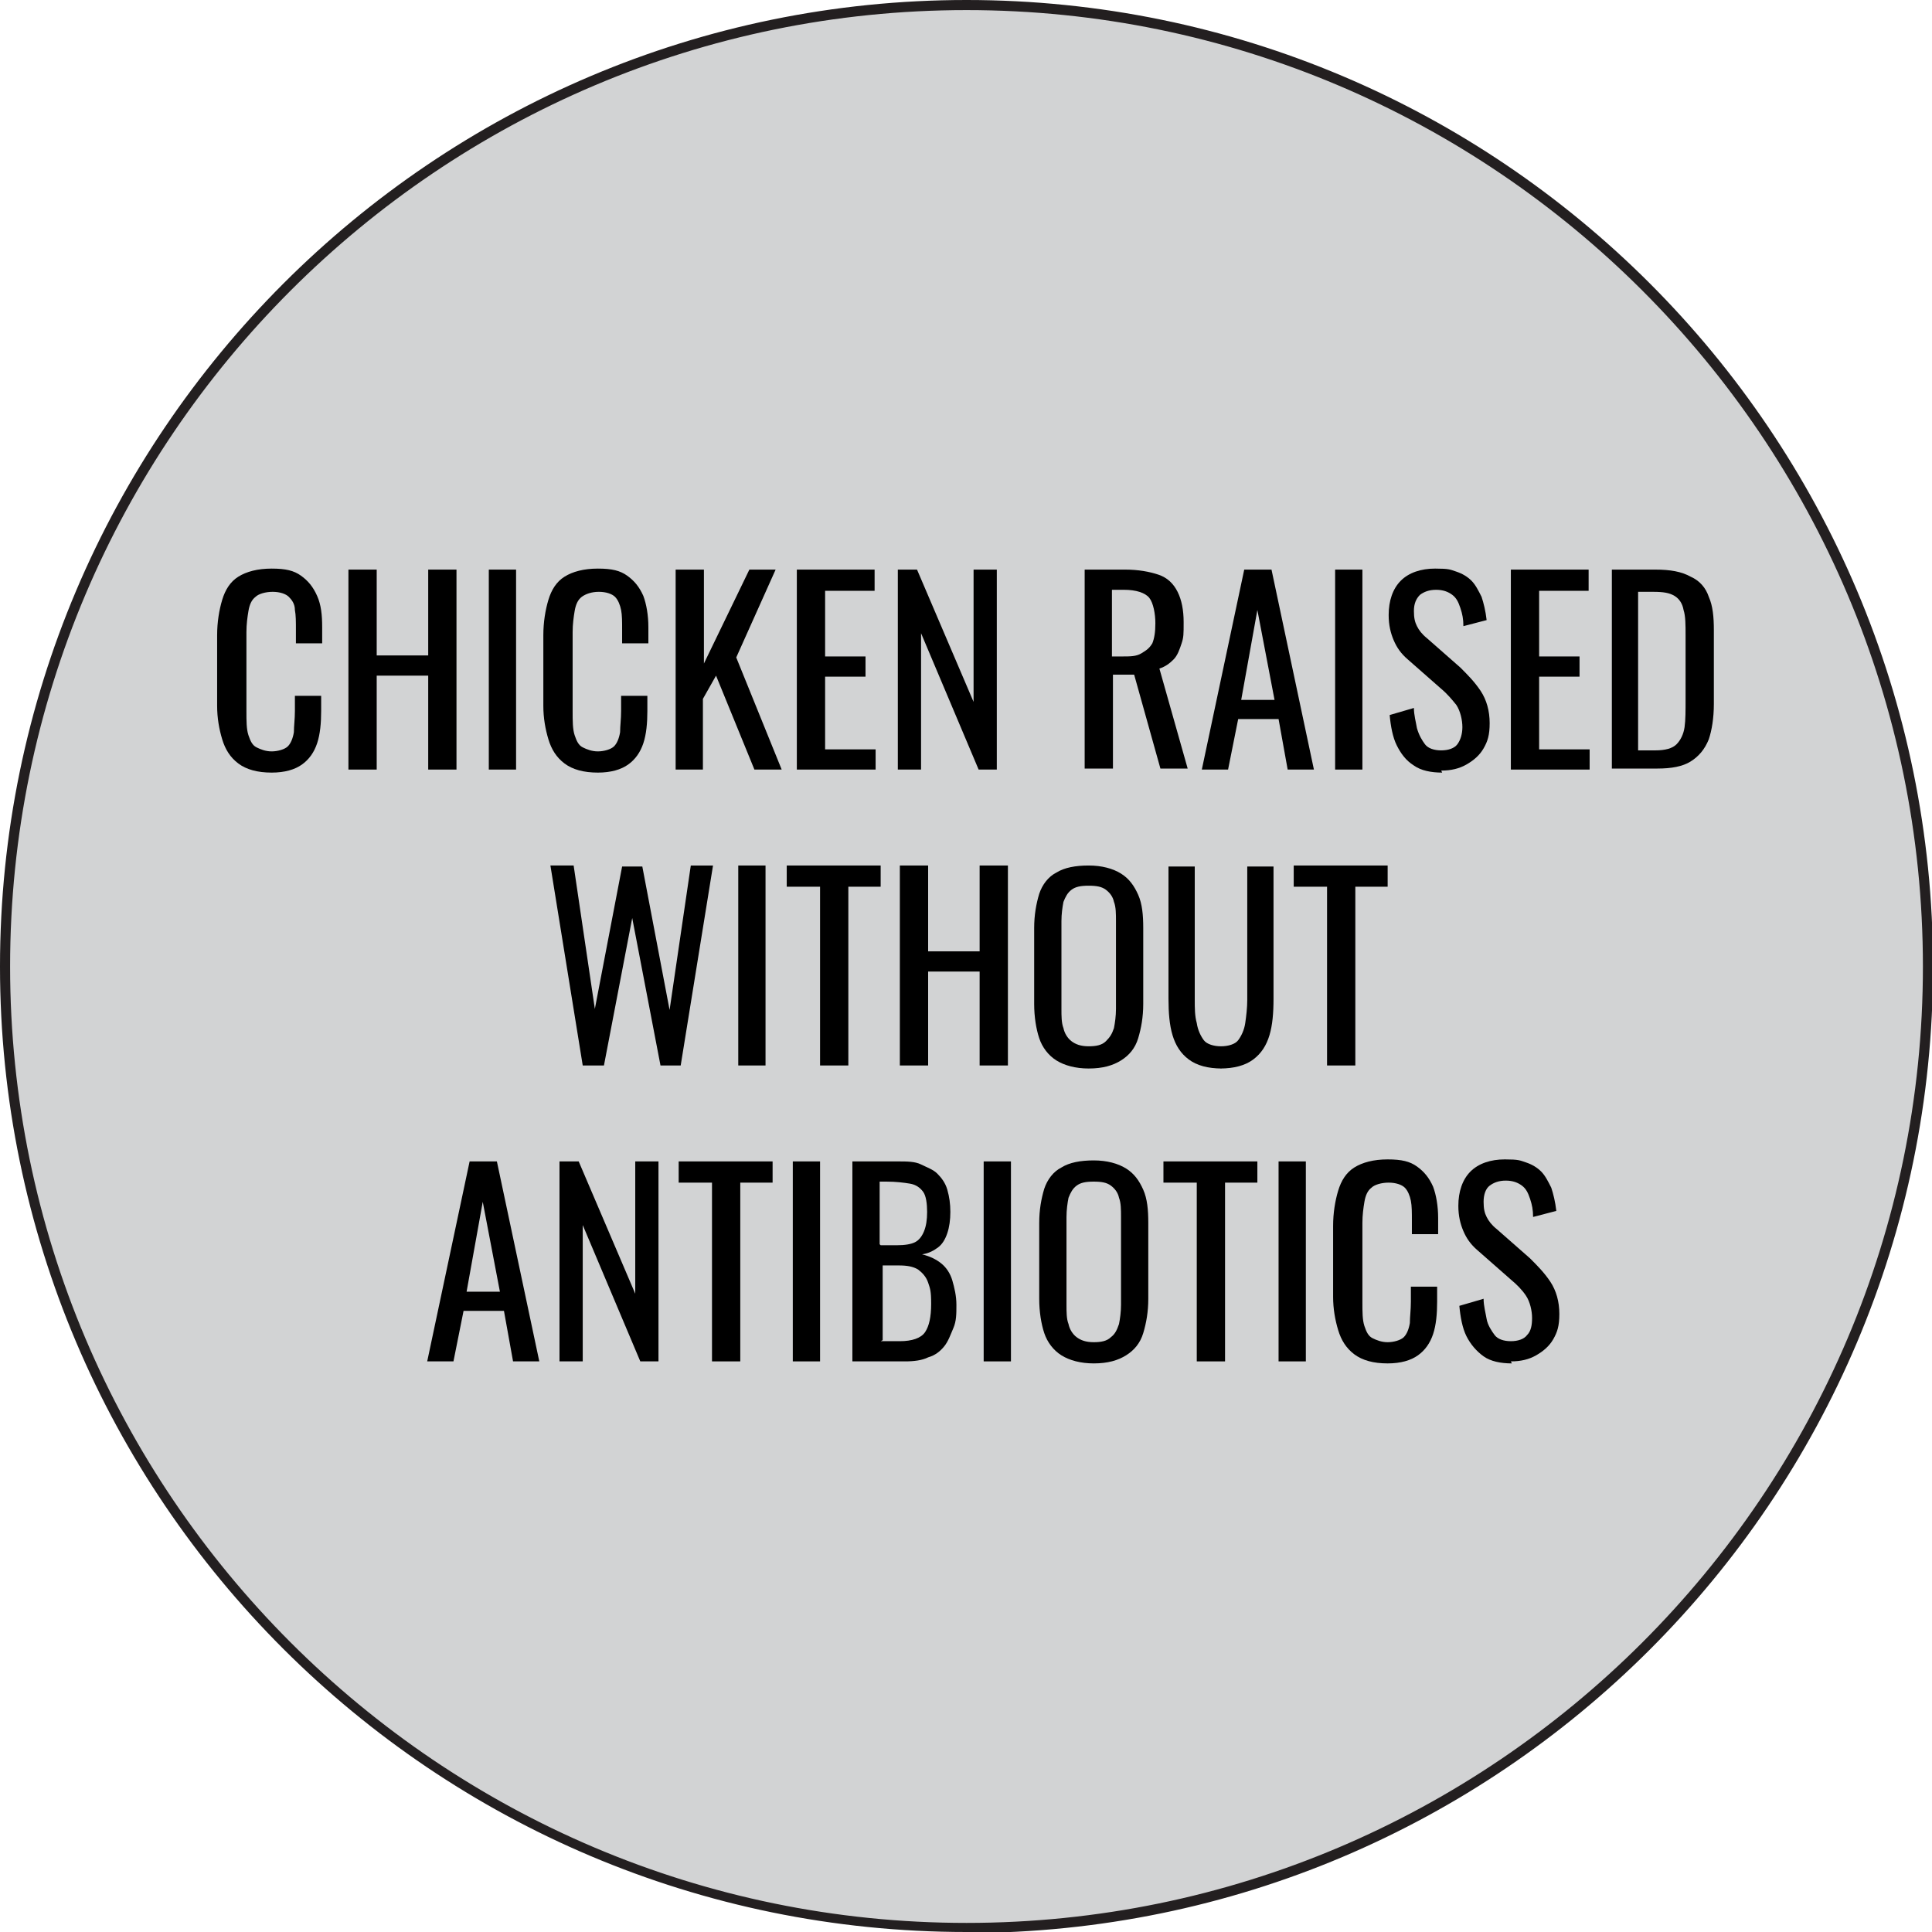 <?xml version="1.0" encoding="UTF-8"?><svg id="uuid-dc3b534b-638a-4dea-8fb2-c684defb2de6" xmlns="http://www.w3.org/2000/svg" viewBox="0 0 191.3 191.3"><defs><style>.uuid-2d581bf4-39c6-40c1-b439-46db85c0f6a4{fill:#000;}.uuid-2d581bf4-39c6-40c1-b439-46db85c0f6a4,.uuid-f31a5bc7-839f-445b-98c2-78177402a431,.uuid-1e8bba63-dc8b-45aa-ba34-ae5f40731ba6{stroke-width:0px;}.uuid-f31a5bc7-839f-445b-98c2-78177402a431{fill:#d2d3d4;}.uuid-1e8bba63-dc8b-45aa-ba34-ae5f40731ba6{fill:#231f20;}</style></defs><g id="uuid-005cf9ff-8412-4a5e-990e-8b157f0c027b"><circle class="uuid-f31a5bc7-839f-445b-98c2-78177402a431" cx="95.7" cy="95.7" r="95.2"/><path class="uuid-1e8bba63-dc8b-45aa-ba34-ae5f40731ba6" d="M95.7,191.3C42.9,191.3,0,148.4,0,95.7S42.9,0,95.7,0s95.7,42.9,95.7,95.7-42.9,95.7-95.7,95.7ZM95.7,1C43.5,1,1,43.5,1,95.7s42.5,94.7,94.7,94.7,94.7-42.5,94.7-94.7S147.9,1,95.7,1Z"/><path class="uuid-2d581bf4-39c6-40c1-b439-46db85c0f6a4" d="M26.9,76.5c-1.4,0-2.5-.3-3.3-.9s-1.3-1.4-1.6-2.4c-.3-1-.5-2.1-.5-3.3v-7c0-1.3.2-2.5.5-3.5.3-1,.8-1.8,1.6-2.3.8-.5,1.9-.8,3.3-.8s2.2.2,2.9.7,1.2,1.1,1.6,2,.5,1.9.5,3.1v1.6h-2.6v-1.4c0-.7,0-1.4-.1-1.9,0-.6-.3-1-.6-1.3-.3-.3-.9-.5-1.6-.5s-1.4.2-1.7.5c-.4.3-.6.8-.7,1.4-.1.6-.2,1.3-.2,2.1v7.8c0,1,0,1.8.2,2.4.2.6.4,1,.8,1.2.4.2.9.4,1.5.4s1.3-.2,1.6-.5.5-.8.6-1.4c0-.6.1-1.3.1-2.1v-1.5h2.6v1.5c0,1.2-.1,2.3-.4,3.2s-.8,1.6-1.5,2.1c-.7.5-1.7.8-3,.8Z"/><path class="uuid-2d581bf4-39c6-40c1-b439-46db85c0f6a4" d="M34.5,76.2v-19.8h2.8v8.5h5.1v-8.5h2.8v19.8h-2.8v-9.3h-5.1v9.3h-2.8Z"/><path class="uuid-2d581bf4-39c6-40c1-b439-46db85c0f6a4" d="M48.4,76.2v-19.8h2.7v19.8h-2.7Z"/><path class="uuid-2d581bf4-39c6-40c1-b439-46db85c0f6a4" d="M59.2,76.5c-1.4,0-2.5-.3-3.3-.9-.8-.6-1.3-1.4-1.6-2.4-.3-1-.5-2.1-.5-3.3v-7c0-1.3.2-2.5.5-3.5.3-1,.8-1.8,1.6-2.3.8-.5,1.9-.8,3.3-.8s2.2.2,2.9.7c.7.5,1.2,1.1,1.6,2,.3.8.5,1.9.5,3.1v1.6h-2.6v-1.4c0-.7,0-1.4-.1-1.9s-.3-1-.6-1.3c-.3-.3-.9-.5-1.6-.5s-1.3.2-1.7.5c-.4.3-.6.8-.7,1.4s-.2,1.3-.2,2.1v7.8c0,1,0,1.8.2,2.4.2.6.4,1,.8,1.2.4.2.9.4,1.5.4s1.3-.2,1.6-.5c.3-.3.5-.8.6-1.4,0-.6.1-1.3.1-2.1v-1.5h2.6v1.5c0,1.2-.1,2.3-.4,3.2s-.8,1.6-1.5,2.1c-.7.5-1.7.8-3,.8Z"/><path class="uuid-2d581bf4-39c6-40c1-b439-46db85c0f6a4" d="M66.9,76.2v-19.8h2.8v9.3l4.5-9.3h2.6l-3.9,8.7,4.5,11.1h-2.7l-3.8-9.3-1.3,2.3v7h-2.8Z"/><path class="uuid-2d581bf4-39c6-40c1-b439-46db85c0f6a4" d="M78.9,76.2v-19.8h7.7v2.1h-4.9v6.5h4v2h-4v7.2h5v2h-7.7Z"/><path class="uuid-2d581bf4-39c6-40c1-b439-46db85c0f6a4" d="M88.9,76.2v-19.8h1.9l5.6,13.1v-13.1h2.3v19.8h-1.8l-5.7-13.5v13.5h-2.3Z"/><path class="uuid-2d581bf4-39c6-40c1-b439-46db85c0f6a4" d="M107.4,76.2v-19.8h4c1.3,0,2.4.2,3.3.5s1.5.9,1.9,1.7c.4.8.6,1.8.6,3s0,1.5-.2,2.1c-.2.6-.4,1.2-.8,1.6-.4.4-.8.7-1.4.9l2.8,9.9h-2.7l-2.6-9.3h-2.1v9.3h-2.8ZM110.1,65h1c.8,0,1.4,0,1.9-.3s.8-.5,1.1-1c.2-.5.3-1.1.3-2s-.2-2-.6-2.5c-.4-.5-1.3-.8-2.5-.8h-1.2v6.5Z"/><path class="uuid-2d581bf4-39c6-40c1-b439-46db85c0f6a4" d="M119,76.2l4.2-19.8h2.7l4.2,19.8h-2.6l-.9-5h-4l-1,5h-2.6ZM122.9,69.3h3.3l-1.7-8.9-1.6,8.9Z"/><path class="uuid-2d581bf4-39c6-40c1-b439-46db85c0f6a4" d="M132.2,76.2v-19.8h2.7v19.8h-2.7Z"/><path class="uuid-2d581bf4-39c6-40c1-b439-46db85c0f6a4" d="M142.8,76.5c-1.1,0-2.1-.2-2.8-.7-.8-.5-1.3-1.2-1.7-2s-.6-1.9-.7-3l2.4-.7c0,.7.2,1.4.3,2,.2.7.5,1.2.8,1.6s.9.6,1.6.6,1.3-.2,1.6-.6.5-1,.5-1.7-.2-1.6-.6-2.2c-.4-.5-.9-1.1-1.5-1.6l-3.3-2.9c-.7-.6-1.1-1.2-1.4-1.9s-.5-1.5-.5-2.5c0-1.4.4-2.6,1.2-3.4.8-.8,2-1.2,3.4-1.2s1.5.1,2.1.3c.6.2,1.1.5,1.5.9.4.4.7,1,1,1.6.2.6.4,1.4.5,2.3l-2.3.6c0-.7-.1-1.2-.3-1.8s-.4-1-.8-1.3c-.4-.3-.9-.5-1.6-.5s-1.2.2-1.6.5c-.4.4-.6.9-.6,1.6s.1,1.1.3,1.5.5.8,1,1.2l3.3,2.9c.7.7,1.4,1.4,2,2.3.6.9.9,2,.9,3.2s-.2,1.8-.6,2.5c-.4.7-1,1.2-1.7,1.6s-1.5.6-2.5.6Z"/><path class="uuid-2d581bf4-39c6-40c1-b439-46db85c0f6a4" d="M149.6,76.2v-19.8h7.7v2.1h-4.9v6.5h4v2h-4v7.2h5v2h-7.7Z"/><path class="uuid-2d581bf4-39c6-40c1-b439-46db85c0f6a4" d="M159.6,76.2v-19.8h4.3c1.5,0,2.6.2,3.5.7.9.4,1.5,1.1,1.8,2,.4.9.5,2,.5,3.3v7.3c0,1.4-.2,2.6-.5,3.5-.4,1-1,1.7-1.8,2.2-.8.5-1.9.7-3.3.7h-4.5ZM162.3,74.3h1.6c1,0,1.7-.2,2.1-.6.4-.4.7-1,.8-1.7s.1-1.7.1-2.7v-6.4c0-1,0-1.9-.2-2.5-.1-.6-.4-1.1-.9-1.4s-1.1-.4-2.1-.4h-1.5v15.7Z"/><path class="uuid-2d581bf4-39c6-40c1-b439-46db85c0f6a4" d="M57.7,105.5l-3.2-19.8h2.3l2.1,14.2,2.7-14.1h2l2.7,14.2,2.1-14.3h2.2l-3.2,19.8h-2l-2.8-14.6-2.8,14.6h-2.1Z"/><path class="uuid-2d581bf4-39c6-40c1-b439-46db85c0f6a4" d="M73.1,105.5v-19.8h2.7v19.8h-2.7Z"/><path class="uuid-2d581bf4-39c6-40c1-b439-46db85c0f6a4" d="M81.2,105.5v-17.7h-3.3v-2.1h9.3v2.1h-3.2v17.7h-2.8Z"/><path class="uuid-2d581bf4-39c6-40c1-b439-46db85c0f6a4" d="M89.1,105.5v-19.8h2.8v8.5h5.1v-8.5h2.8v19.8h-2.8v-9.3h-5.1v9.3h-2.8Z"/><path class="uuid-2d581bf4-39c6-40c1-b439-46db85c0f6a4" d="M107.8,105.8c-1.3,0-2.4-.3-3.2-.8-.8-.5-1.4-1.3-1.7-2.2s-.5-2.1-.5-3.4v-7.5c0-1.3.2-2.4.5-3.4.3-.9.9-1.7,1.7-2.1.8-.5,1.9-.7,3.2-.7s2.4.3,3.2.8c.8.5,1.3,1.2,1.7,2.1s.5,2,.5,3.3v7.5c0,1.3-.2,2.4-.5,3.4s-.9,1.7-1.7,2.2c-.8.5-1.8.8-3.2.8ZM107.8,103.6c.7,0,1.3-.1,1.7-.5s.6-.7.8-1.3c.1-.5.2-1.2.2-1.9v-8.7c0-.7,0-1.4-.2-1.9-.1-.5-.4-.9-.8-1.2-.4-.3-.9-.4-1.7-.4s-1.3.1-1.7.4c-.4.3-.6.7-.8,1.2-.1.5-.2,1.2-.2,1.9v8.7c0,.7,0,1.4.2,1.9.1.5.4,1,.8,1.3.4.3.9.5,1.7.5Z"/><path class="uuid-2d581bf4-39c6-40c1-b439-46db85c0f6a4" d="M121,105.8c-1.4,0-2.5-.3-3.3-.9-.8-.6-1.3-1.4-1.6-2.4-.3-1-.4-2.2-.4-3.6v-13.1h2.6v13.2c0,.8,0,1.6.2,2.3.1.7.4,1.3.7,1.7s1,.6,1.7.6,1.4-.2,1.7-.6.6-1,.7-1.7.2-1.5.2-2.3v-13.2h2.6v13.1c0,1.4-.1,2.6-.4,3.6-.3,1-.8,1.8-1.6,2.4-.8.6-1.9.9-3.3.9Z"/><path class="uuid-2d581bf4-39c6-40c1-b439-46db85c0f6a4" d="M131.4,105.5v-17.7h-3.3v-2.1h9.3v2.1h-3.2v17.7h-2.8Z"/><path class="uuid-2d581bf4-39c6-40c1-b439-46db85c0f6a4" d="M42.3,134.8l4.2-19.8h2.7l4.2,19.8h-2.6l-.9-5h-4l-1,5h-2.6ZM46.2,127.9h3.3l-1.7-8.9-1.6,8.9Z"/><path class="uuid-2d581bf4-39c6-40c1-b439-46db85c0f6a4" d="M55.4,134.8v-19.8h1.9l5.6,13.1v-13.1h2.3v19.8h-1.8l-5.7-13.5v13.5h-2.3Z"/><path class="uuid-2d581bf4-39c6-40c1-b439-46db85c0f6a4" d="M70.5,134.8v-17.7h-3.3v-2.1h9.3v2.1h-3.2v17.7h-2.8Z"/><path class="uuid-2d581bf4-39c6-40c1-b439-46db85c0f6a4" d="M78.5,134.8v-19.8h2.7v19.8h-2.7Z"/><path class="uuid-2d581bf4-39c6-40c1-b439-46db85c0f6a4" d="M84.4,134.8v-19.8h4.5c.9,0,1.7,0,2.3.3s1.2.5,1.6.9c.4.4.8.9,1,1.6s.3,1.4.3,2.2-.1,1.5-.3,2.1c-.2.6-.5,1.1-.9,1.4s-.9.6-1.6.7c.8.2,1.4.5,1.9.9.5.4.9,1,1.1,1.7.2.7.4,1.5.4,2.4s0,1.6-.3,2.3-.5,1.3-.9,1.8c-.4.5-.9.9-1.6,1.1-.6.3-1.4.4-2.3.4h-5.3ZM87.2,123.3h1.6c.8,0,1.4-.1,1.8-.3s.7-.6.9-1.1c.2-.5.3-1.1.3-1.9s-.1-1.6-.4-2c-.3-.4-.7-.7-1.3-.8-.6-.1-1.4-.2-2.3-.2h-.7v6.2ZM87.2,132.8h1.9c1.2,0,2.1-.3,2.5-.9s.6-1.5.6-2.8-.1-1.5-.3-2.1-.6-1-1-1.3c-.5-.3-1.1-.4-1.9-.4h-1.6v7.4Z"/><path class="uuid-2d581bf4-39c6-40c1-b439-46db85c0f6a4" d="M97.4,134.8v-19.8h2.7v19.8h-2.7Z"/><path class="uuid-2d581bf4-39c6-40c1-b439-46db85c0f6a4" d="M108.3,135c-1.3,0-2.4-.3-3.2-.8-.8-.5-1.4-1.3-1.7-2.2s-.5-2.1-.5-3.4v-7.5c0-1.3.2-2.4.5-3.4.3-.9.9-1.7,1.7-2.1.8-.5,1.9-.7,3.2-.7s2.4.3,3.2.8c.8.5,1.3,1.2,1.7,2.1.4.9.5,2,.5,3.3v7.5c0,1.3-.2,2.4-.5,3.4-.3,1-.9,1.7-1.7,2.2-.8.5-1.8.8-3.2.8ZM108.3,132.9c.7,0,1.3-.1,1.7-.5.4-.3.6-.7.8-1.3.1-.5.2-1.2.2-1.9v-8.7c0-.7,0-1.4-.2-1.9-.1-.5-.4-.9-.8-1.2-.4-.3-.9-.4-1.7-.4s-1.3.1-1.7.4c-.4.3-.6.7-.8,1.2-.1.5-.2,1.2-.2,1.9v8.7c0,.7,0,1.4.2,1.9.1.5.4,1,.8,1.3.4.3.9.5,1.7.5Z"/><path class="uuid-2d581bf4-39c6-40c1-b439-46db85c0f6a4" d="M118.5,134.8v-17.7h-3.3v-2.1h9.3v2.1h-3.2v17.7h-2.8Z"/><path class="uuid-2d581bf4-39c6-40c1-b439-46db85c0f6a4" d="M126.6,134.8v-19.8h2.7v19.8h-2.7Z"/><path class="uuid-2d581bf4-39c6-40c1-b439-46db85c0f6a4" d="M137.4,135c-1.4,0-2.5-.3-3.3-.9-.8-.6-1.3-1.4-1.6-2.4s-.5-2.1-.5-3.3v-7c0-1.3.2-2.5.5-3.5s.8-1.8,1.6-2.3c.8-.5,1.9-.8,3.3-.8s2.2.2,2.9.7c.7.5,1.2,1.1,1.6,2,.3.8.5,1.9.5,3.1v1.6h-2.6v-1.4c0-.7,0-1.4-.1-1.9s-.3-1-.6-1.3c-.3-.3-.9-.5-1.6-.5s-1.4.2-1.7.5c-.4.3-.6.8-.7,1.4-.1.6-.2,1.3-.2,2.1v7.8c0,1,0,1.8.2,2.4s.4,1,.8,1.2c.4.2.9.4,1.5.4s1.3-.2,1.6-.5c.3-.3.5-.8.6-1.4,0-.6.1-1.3.1-2.1v-1.5h2.6v1.5c0,1.2-.1,2.3-.4,3.2s-.8,1.6-1.5,2.1c-.7.5-1.7.8-3,.8Z"/><path class="uuid-2d581bf4-39c6-40c1-b439-46db85c0f6a4" d="M149.7,135c-1.1,0-2.1-.2-2.8-.7s-1.3-1.2-1.7-2-.6-1.9-.7-3l2.4-.7c0,.7.2,1.4.3,2s.5,1.2.8,1.6.9.6,1.6.6,1.3-.2,1.6-.6c.4-.4.5-1,.5-1.7s-.2-1.6-.6-2.2-.9-1.1-1.5-1.6l-3.3-2.9c-.7-.6-1.1-1.2-1.4-1.9-.3-.7-.5-1.5-.5-2.5,0-1.4.4-2.6,1.2-3.4.8-.8,2-1.2,3.4-1.2s1.5.1,2.1.3c.6.2,1.1.5,1.5.9.4.4.7,1,1,1.6.2.6.4,1.4.5,2.3l-2.3.6c0-.7-.1-1.2-.3-1.8s-.4-1-.8-1.3c-.4-.3-.9-.5-1.6-.5s-1.2.2-1.6.5-.6.9-.6,1.6.1,1.1.3,1.5c.2.4.5.8,1,1.2l3.3,2.9c.7.7,1.4,1.4,2,2.3s.9,2,.9,3.2-.2,1.8-.6,2.5c-.4.7-1,1.2-1.7,1.6-.7.4-1.5.6-2.5.6Z"/></g></svg>